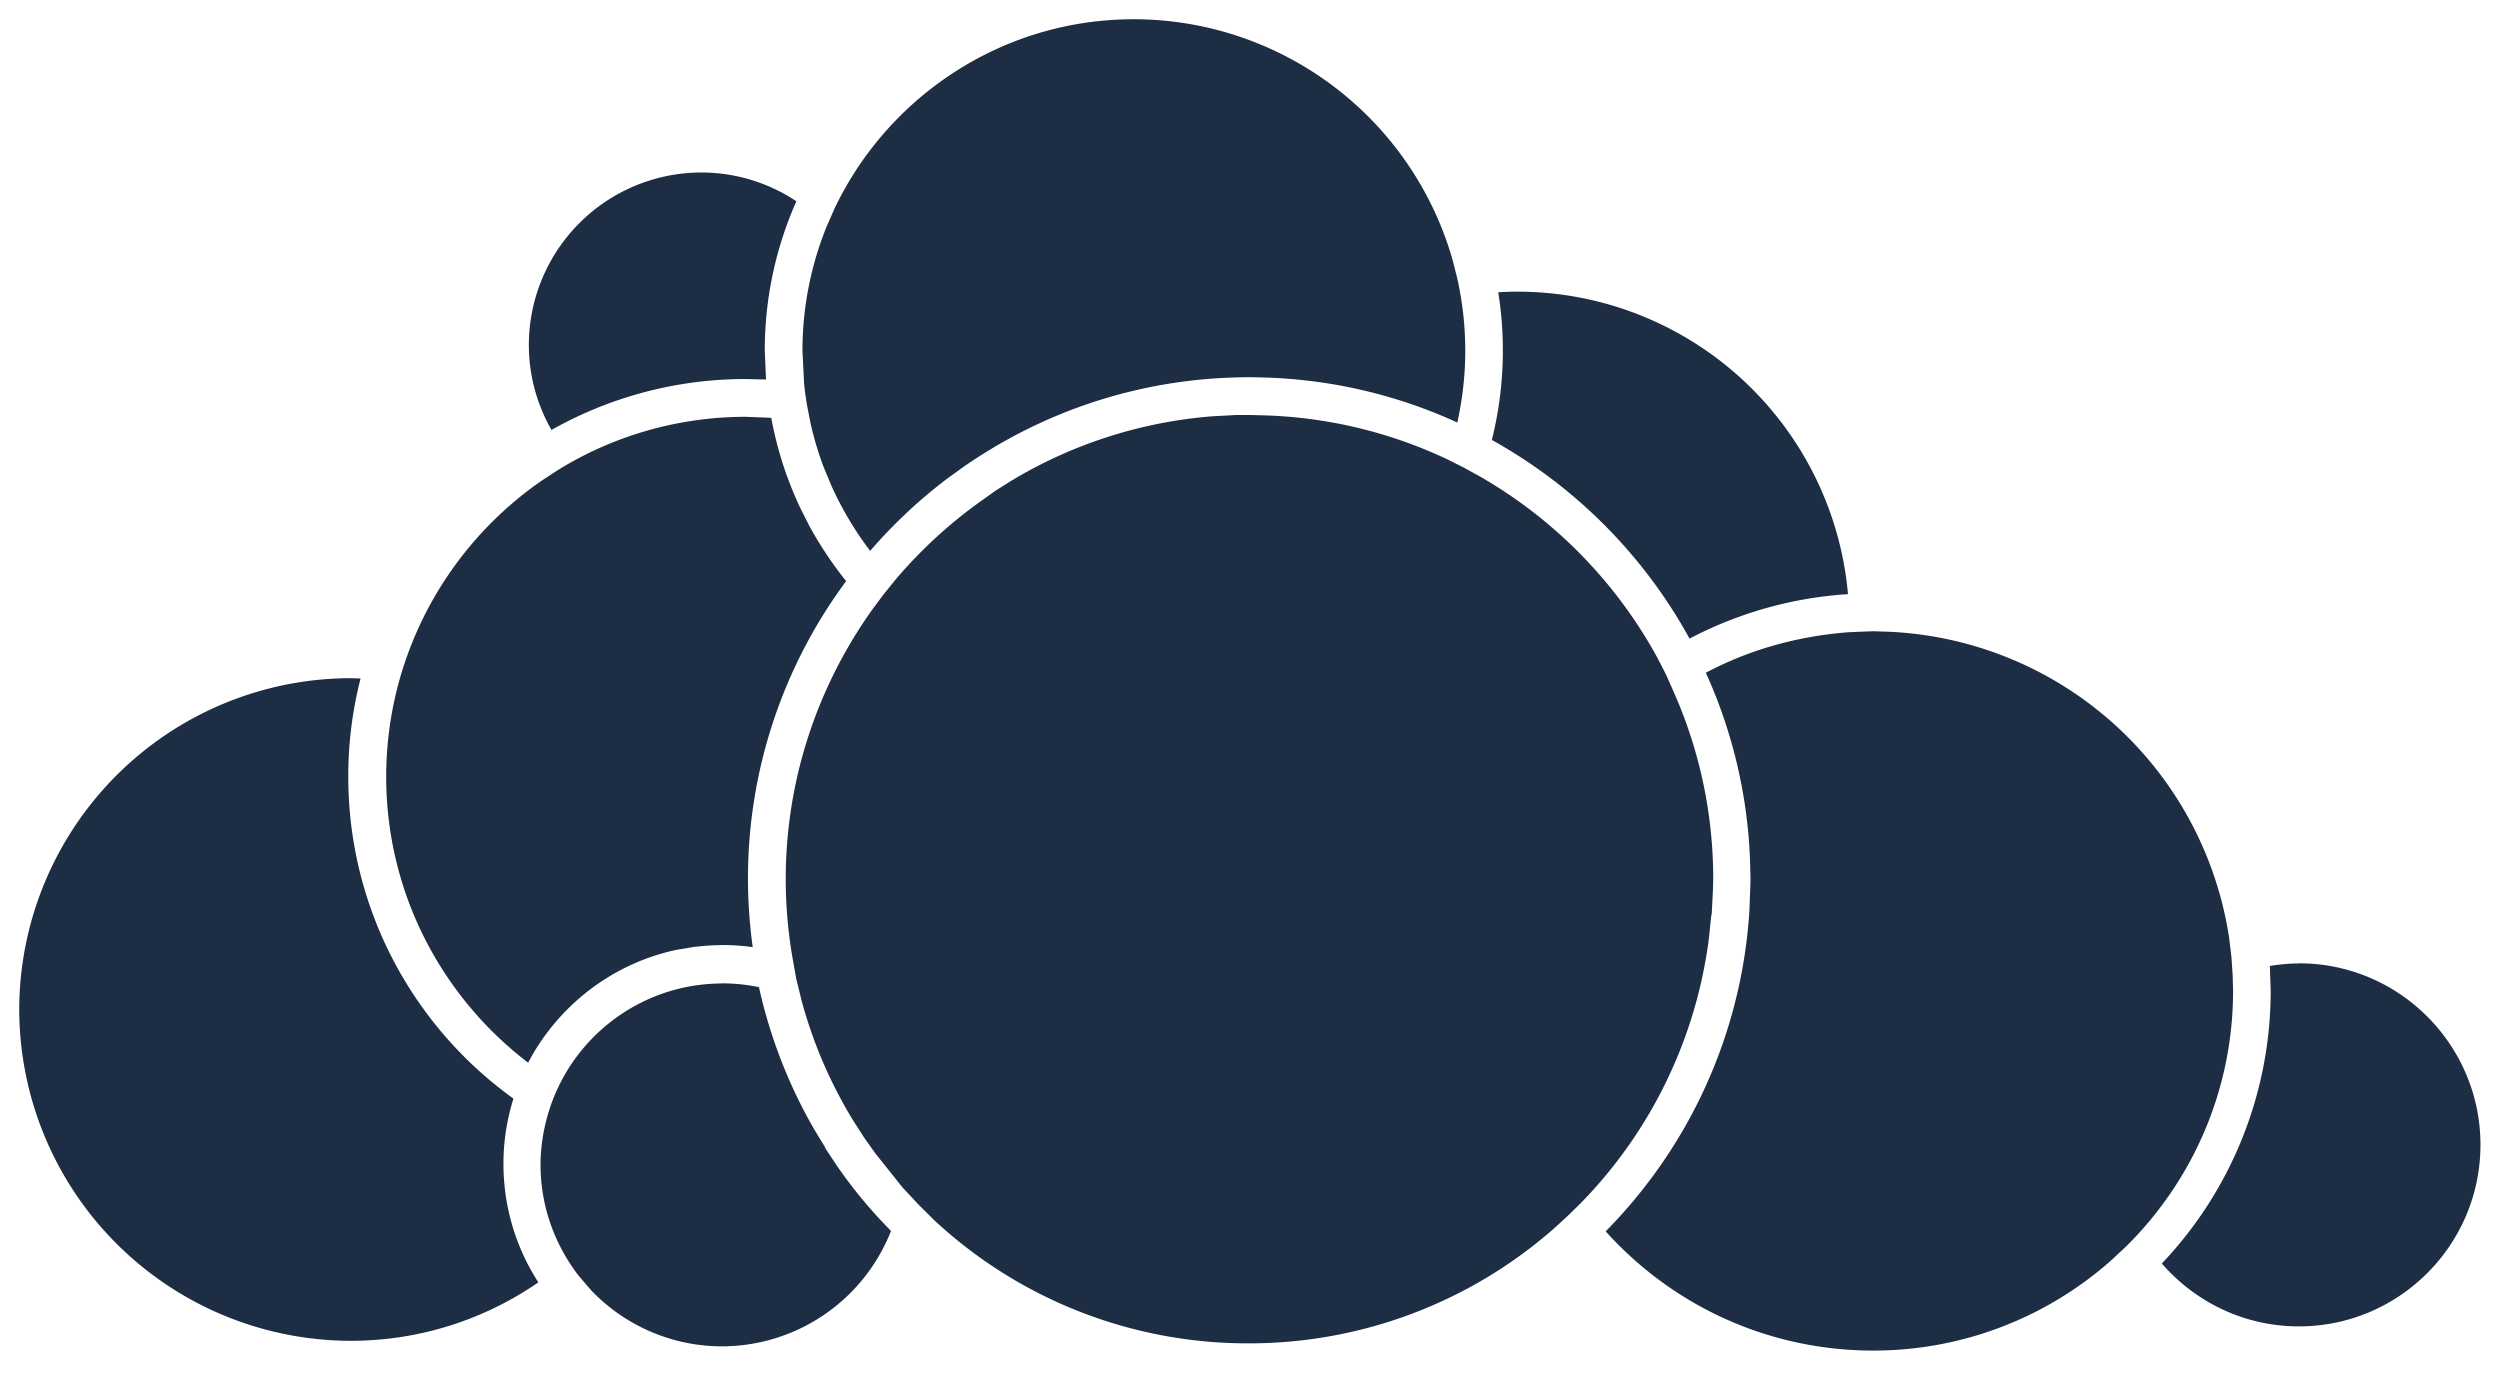 <svg xmlns="http://www.w3.org/2000/svg" xmlns:xlink="http://www.w3.org/1999/xlink" viewBox="0 0 65 36" fill="#fff" fill-rule="evenodd" stroke="#000" stroke-linecap="round" stroke-linejoin="round"><use xlink:href="#A" x=".5" y=".5"/><symbol id="A" overflow="visible"><path d="M44.004 23.277l.032-.624.008-.3a11.99 11.99 0 0 0-1.028-4.865l-.2-.45-.222-.433a12.15 12.15 0 0 0-4.589-4.701l-.433-.24-.443-.222a11.98 11.98 0 0 0-4.857-1.145l-.28-.007h-.345l-.62.033c-1.9.15-3.68.742-5.232 1.676l-.427.27-.42.3c-.804.58-1.534 1.256-2.174 2.013l-.312.387-.293.394c-1.4 1.974-2.24 4.386-2.24 7 .001.676.058 1.351.172 2.017l.1.562.148.602a11.95 11.95 0 0 0 1.334 3.09l.273.426.293.415.718.9.425.455.4.397a11.96 11.96 0 0 0 8.18 3.2 12 12 0 0 0 7.94-2.994l.36-.33.355-.35a12.02 12.02 0 0 0 3.302-6.836l.064-.617m-23.04 6.03l-.27-.444a13 13 0 0 1-1.45-3.72c-.316-.066-.637-.099-.96-.099l-.103.005a4.63 4.63 0 0 0-.488.036c-.163.021-.324.05-.484.087a4.73 4.73 0 0 0-3.158 2.519c-.073.149-.138.301-.195.456a4.76 4.76 0 0 0-.146.476 4.7 4.7 0 0 0-.145 1.14c0 .907.262 1.752.707 2.472a4.68 4.68 0 0 0 .282.408l.315.368a4.7 4.7 0 0 0 3.414 1.471 4.73 4.73 0 0 0 4.394-3c-.524-.533-1-1.1-1.428-1.728l-.287-.434m36.6-4.463l-.034-.5-.06-.5a9.37 9.37 0 0 0-8.911-7.957l-.34-.01-.15.004-.489.021c-1.334.1-2.6.46-3.715 1.054A12.94 12.94 0 0 1 45 21.845l.013.516-.004.15-.024.656c-.2 3.244-1.588 6.17-3.737 8.348 1.713 1.907 4.197 3.1 6.957 3.1a9.31 9.31 0 0 0 6.213-2.37l.367-.344a9.18 9.18 0 0 0 .351-.366c1.505-1.66 2.424-3.863 2.424-6.276l-.01-.38m1.722-.33c-.253.002-.506.024-.756.066l.022.644a10.29 10.29 0 0 1-2.83 7.092c.866 1 2.14 1.635 3.564 1.635 2.602 0 4.72-2.117 4.72-4.72s-2.117-4.72-4.72-4.72M20.47 9.97l.1.515a8.6 8.6 0 0 0 .338 1.141l.2.483a8.31 8.31 0 0 0 .222.46 8.63 8.63 0 0 0 .794 1.254c.601-.696 1.274-1.327 2.007-1.882l.422-.304a13.09 13.09 0 0 1 .432-.287c1.98-1.264 4.318-2.008 6.828-2.04l.17-.004.487.012a13.19 13.19 0 0 1 .665.042 12.93 12.93 0 0 1 4.255 1.125c.137-.614.207-1.242.207-1.871-.001-.47-.039-.939-.116-1.403a8.9 8.9 0 0 0-.094-.48l-.12-.474A8.63 8.63 0 0 0 28.98 0c-3.246 0-6.077 1.804-7.546 4.462a8.8 8.8 0 0 0-.233.452l-.212.486a8.57 8.57 0 0 0-.625 3.216l.042.853a9.03 9.03 0 0 0 .066.505m22.956 6.13a10.25 10.25 0 0 1 4.12-1.156 8.63 8.63 0 0 0-8.582-7.865 8.66 8.66 0 0 0-.512.016c.08.495.12 1 .12 1.517a9.57 9.57 0 0 1-.286 2.323c2.162 1.2 3.95 2.995 5.14 5.165m-30.2 11.033c.774-1.48 2.178-2.58 3.855-2.94l.483-.08s.324-.034.5-.04l.225-.006c.264 0 .524.02.78.054a13.06 13.06 0 0 1-.124-1.776 12.97 12.97 0 0 1 2.553-7.74c-.364-.453-.687-.939-.965-1.45l-.222-.44a9.19 9.19 0 0 1-.2-.452c-.25-.606-.44-1.244-.56-1.904l-.657-.026a9.3 9.3 0 0 0-4.473 1.141 9.55 9.55 0 0 0-.433.253l-.412.27a9.4 9.4 0 0 0-3.392 4.284 9.38 9.38 0 0 0-.169.466 9.14 9.14 0 0 0-.144.475c-.22.803-.332 1.633-.332 2.466 0 3.036 1.454 5.737 3.702 7.447m-.386.93C10.25 26.2 8.555 23.136 8.555 19.69a10.21 10.21 0 0 1 .32-2.55l-.26-.007A8.63 8.63 0 0 0 0 25.744a8.63 8.63 0 0 0 8.617 8.617 8.57 8.57 0 0 0 4.88-1.52 5.66 5.66 0 0 1-.907-3.078c-.001-.577.087-1.15.26-1.7m.988-17.386a4.45 4.45 0 0 1-.588-2.21 4.49 4.49 0 0 1 4.482-4.482 4.46 4.46 0 0 1 2.474.748 9.54 9.54 0 0 0-.822 3.88l.032.755-.528-.013a10.26 10.26 0 0 0-5.05 1.324" stroke="none" fill="#1d2d44"/></symbol></svg>